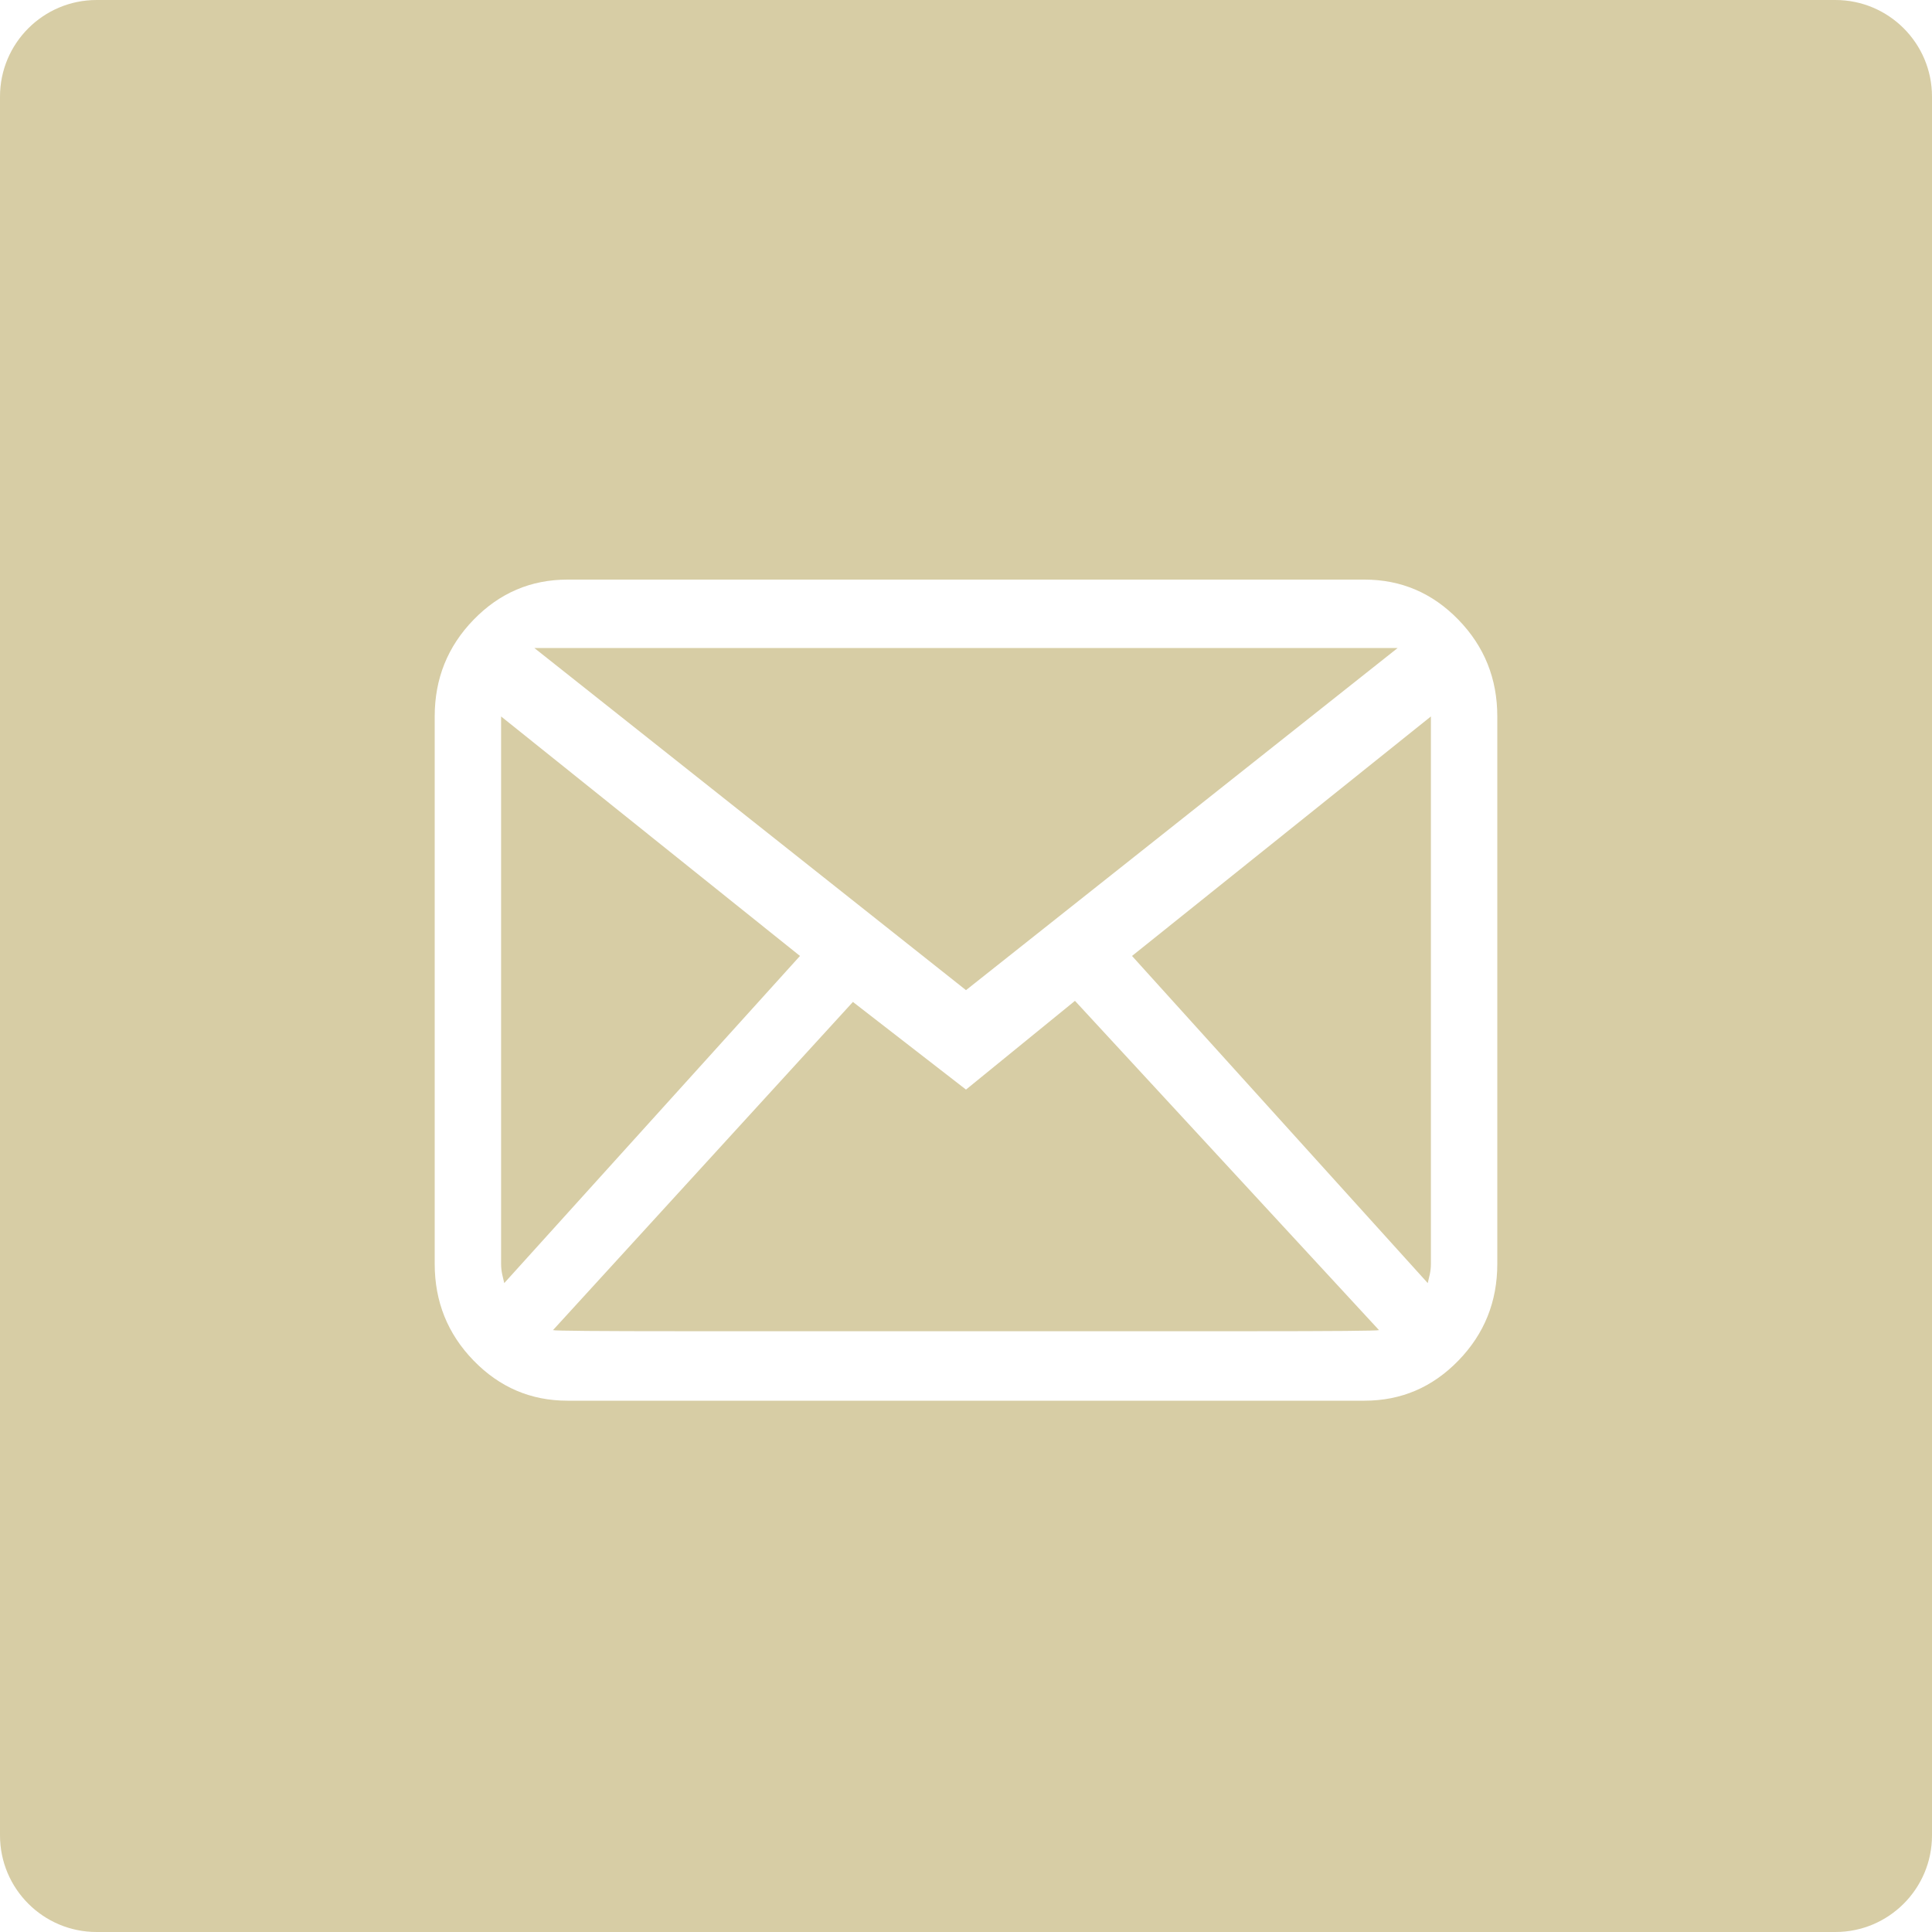 <?xml version="1.0" encoding="UTF-8"?>
<svg width="30px" height="30px" viewBox="0 0 30 30" version="1.1" xmlns="http://www.w3.org/2000/svg" xmlns:xlink="http://www.w3.org/1999/xlink">
    <!-- Generator: Sketch 50.2 (55047) - http://www.bohemiancoding.com/sketch -->
    <title>icn-detail-mail</title>
    <desc>Created with Sketch.</desc>
    <defs></defs>
    <g id="Page-1" stroke="none" stroke-width="1" fill="none" fill-rule="evenodd">
        <g id="AGRIFOOD__page" transform="translate(-425, -4464)" fill="#D7CDA5">
            <g id="map" transform="translate(360, 4434)">
                <g id="Group" transform="translate(30, 30)">
                    <path d="M36.5,0 L63.5,0 C64.328,-1.52179594e-16 65,0.672 65,1.5 L65,28.5 C65,29.328 64.328,30 63.5,30 L36.5,30 C35.672,30 35,29.328 35,28.5 L35,1.5 C35,0.672 35.672,1.52179594e-16 36.5,0 Z M56.188,9 L43.812,9 C43.243,9 42.757,9.208 42.354,9.623 C41.951,10.038 41.75,10.538 41.75,11.125 L41.75,19.625 C41.75,20.212 41.951,20.712 42.354,21.127 C42.757,21.542 43.243,21.75 43.812,21.75 L56.188,21.75 C56.757,21.75 57.243,21.542 57.646,21.127 C58.049,20.712 58.25,20.212 58.25,19.625 L58.25,11.125 C58.25,10.538 58.049,10.038 57.646,9.623 C57.243,9.208 56.757,9 56.188,9 Z M56.703,10.062 L50,15.375 L43.297,10.062 L56.703,10.062 Z M42.781,19.625 L42.781,11.125 L47.422,14.844 L42.83,19.924 C42.819,19.88 42.808,19.833 42.797,19.783 C42.787,19.733 42.781,19.68 42.781,19.625 Z M43.587,20.654 L48.244,15.558 L50,16.919 L51.692,15.541 L56.413,20.654 C56.392,20.665 55.715,20.671 54.383,20.671 C53.051,20.671 51.59,20.671 50,20.671 C48.41,20.671 46.949,20.671 45.617,20.671 C44.285,20.671 43.608,20.665 43.587,20.654 Z M57.219,19.625 C57.219,19.68 57.213,19.733 57.203,19.783 C57.192,19.833 57.181,19.88 57.17,19.924 L52.578,14.844 L57.219,11.125 L57.219,19.625 Z" id="icn-detail-mail"></path>
                </g>
            </g>
        </g>
    </g>
</svg>